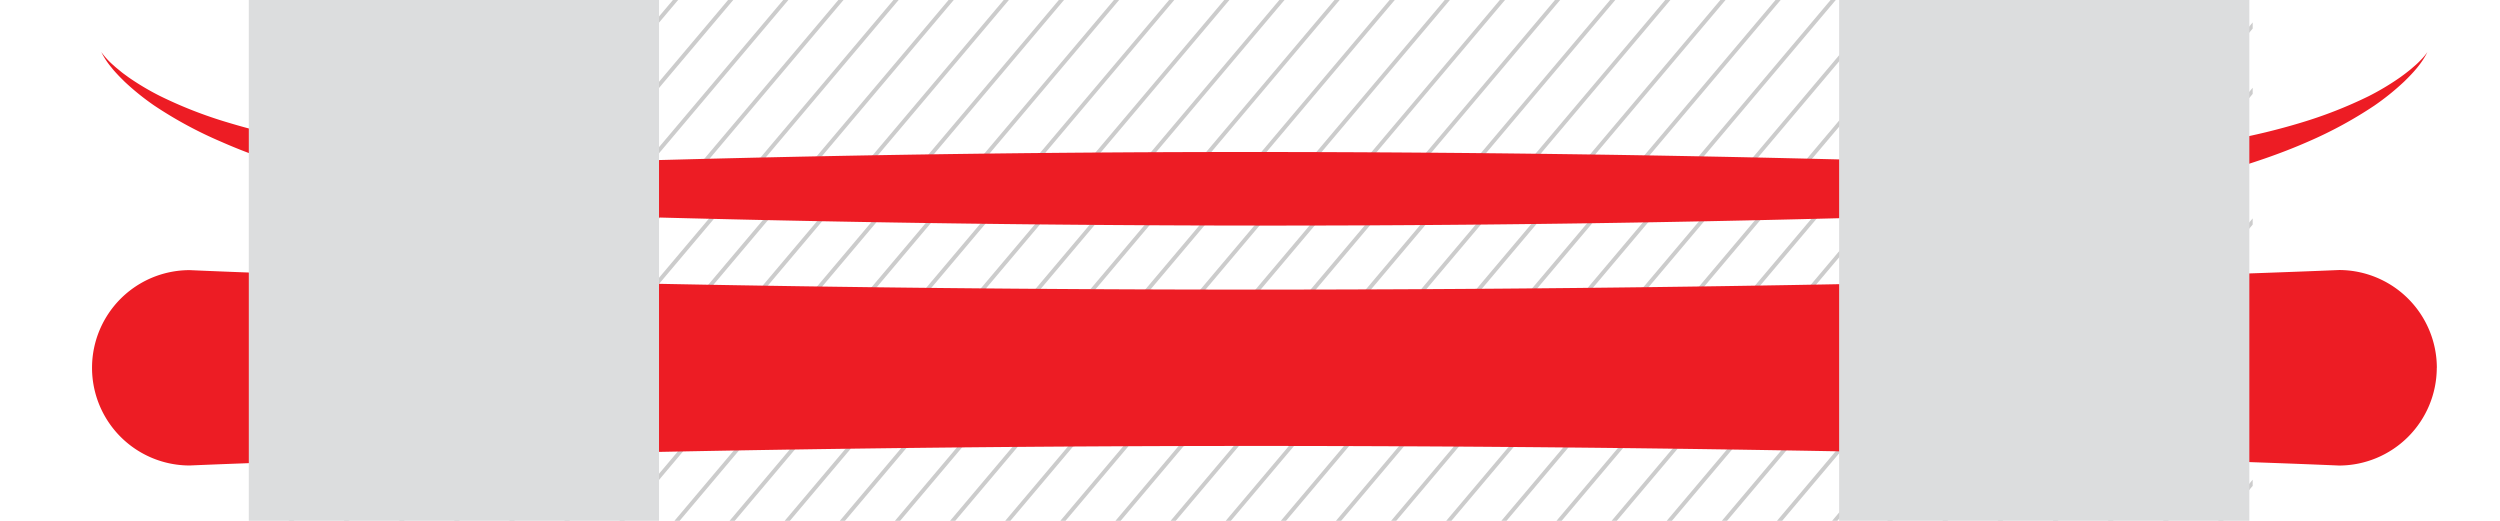 <svg xmlns="http://www.w3.org/2000/svg" viewBox="0 0 1360.63 283.46"><defs><style>.cls-1{isolation:isolate;}.cls-2{fill:#fff;}.cls-3{fill:#ccc;}.cls-4{fill:#ed1c24;}.cls-4,.cls-5{mix-blend-mode:multiply;}.cls-5{fill:#dcddde;}</style></defs><title>ski-R-F-R</title><g class="cls-1"><g id="Layer_2" data-name="Layer 2"><g id="Layer_1-2" data-name="Layer 1"><rect class="cls-2" width="1360.63" height="283.46"/><polygon class="cls-3" points="156.22 0 136.21 23.71 136.21 27.06 159.05 0 156.22 0"/><polygon class="cls-3" points="186.22 0 136.21 59.26 136.21 62.61 189.05 0 186.22 0"/><polygon class="cls-3" points="216.22 0 136.21 94.82 136.21 98.17 219.05 0 216.22 0"/><polygon class="cls-3" points="246.23 0 136.21 130.37 136.21 133.72 249.06 0 246.23 0"/><polygon class="cls-3" points="276.23 0 136.21 165.92 136.21 169.28 279.06 0 276.23 0"/><polygon class="cls-3" points="306.23 0 136.21 201.48 136.21 204.83 309.06 0 306.23 0"/><polygon class="cls-3" points="336.24 0 136.21 237.03 136.21 240.38 339.06 0 336.24 0"/><polygon class="cls-3" points="366.24 0 136.21 272.59 136.21 275.94 369.07 0 366.24 0"/><polygon class="cls-3" points="396.24 0 157.04 283.46 159.86 283.46 399.07 0 396.24 0"/><polygon class="cls-3" points="426.25 0 187.04 283.46 189.87 283.46 429.07 0 426.25 0"/><polygon class="cls-3" points="456.25 0 217.04 283.46 219.87 283.46 459.08 0 456.25 0"/><polygon class="cls-3" points="486.25 0 247.04 283.46 249.87 283.46 489.08 0 486.25 0"/><polygon class="cls-3" points="516.25 0 277.05 283.46 279.88 283.46 519.08 0 516.25 0"/><polygon class="cls-3" points="546.26 0 307.05 283.46 309.88 283.46 549.09 0 546.26 0"/><polygon class="cls-3" points="576.26 0 337.05 283.46 339.88 283.46 579.09 0 576.26 0"/><polygon class="cls-3" points="606.26 0 367.06 283.46 369.88 283.46 609.09 0 606.26 0"/><polygon class="cls-3" points="636.27 0 397.06 283.46 399.89 283.46 639.1 0 636.27 0"/><polygon class="cls-3" points="666.27 0 427.06 283.46 429.89 283.46 669.1 0 666.27 0"/><polygon class="cls-3" points="696.27 0 457.06 283.46 459.89 283.46 699.1 0 696.27 0"/><polygon class="cls-3" points="726.28 0 487.07 283.46 489.9 283.46 729.1 0 726.28 0"/><polygon class="cls-3" points="756.28 0 517.07 283.46 519.9 283.46 759.11 0 756.28 0"/><polygon class="cls-3" points="786.28 0 547.08 283.46 549.9 283.46 789.11 0 786.28 0"/><polygon class="cls-3" points="816.28 0 577.08 283.46 579.91 283.46 819.11 0 816.28 0"/><polygon class="cls-3" points="846.29 0 607.08 283.46 609.91 283.46 849.12 0 846.29 0"/><polygon class="cls-3" points="876.29 0 637.08 283.46 639.91 283.46 879.12 0 876.29 0"/><polygon class="cls-3" points="906.29 0 667.09 283.46 669.91 283.46 909.12 0 906.29 0"/><polygon class="cls-3" points="936.3 0 697.09 283.46 699.92 283.46 939.13 0 936.3 0"/><polygon class="cls-3" points="966.3 0 727.09 283.46 729.92 283.46 969.13 0 966.3 0"/><polygon class="cls-3" points="996.3 0 757.1 283.46 759.92 283.46 999.13 0 996.3 0"/><polygon class="cls-3" points="1026.31 0 787.1 283.46 789.93 283.46 1029.13 0 1026.31 0"/><polygon class="cls-3" points="1056.31 0 817.1 283.46 819.93 283.46 1059.14 0 1056.31 0"/><polygon class="cls-3" points="1086.31 0 847.11 283.46 849.93 283.46 1089.14 0 1086.31 0"/><polygon class="cls-3" points="1116.32 0 877.11 283.46 879.94 283.46 1119.14 0 1116.32 0"/><polygon class="cls-3" points="1146.32 0 907.11 283.46 909.94 283.46 1149.15 0 1146.32 0"/><polygon class="cls-3" points="1176.32 0 937.11 283.46 939.94 283.46 1179.15 0 1176.32 0"/><polygon class="cls-3" points="1206.32 0 967.12 283.46 969.95 283.46 1209.15 0 1206.32 0"/><polygon class="cls-3" points="1226.03 12.2 997.12 283.46 999.95 283.46 1226.03 15.55 1226.03 12.2"/><polygon class="cls-3" points="1226.03 47.76 1027.12 283.46 1029.95 283.46 1226.03 51.11 1226.03 47.76"/><polygon class="cls-3" points="1226.03 83.31 1057.13 283.46 1059.95 283.46 1226.03 86.66 1226.03 83.31"/><polygon class="cls-3" points="1226.03 118.86 1087.13 283.46 1089.96 283.46 1226.03 122.21 1226.03 118.86"/><polygon class="cls-3" points="1226.03 154.42 1117.13 283.46 1119.96 283.46 1226.03 157.77 1226.03 154.42"/><polygon class="cls-3" points="1226.03 189.97 1147.13 283.46 1149.96 283.46 1226.03 193.32 1226.03 189.97"/><polygon class="cls-3" points="1226.03 225.53 1177.14 283.46 1179.97 283.46 1226.03 228.88 1226.03 225.53"/><polygon class="cls-3" points="1226.03 264.43 1226.03 261.08 1207.14 283.46 1209.97 283.46 1226.03 264.43"/><path class="cls-4" d="M1321.13,28.33c-3,6.13-7.76,11.32-12.69,16.1a136.23,136.23,0,0,1-16.12,13,226.26,226.26,0,0,1-36.4,19.77c-7.51,3.3-15.16,6.24-22.89,8.93q-8,2.77-16,5.21c-3.3,1.05-6.61,2-9.94,2.88s-6.65,1.85-10,2.64l-10,2.47-10.09,2.24a731.69,731.69,0,0,1-81.58,12.21c-6.84.72-13.68,1.26-20.53,1.77s-13.69.89-20.54,1.3-13.7.67-20.55.94l-10.27.39-10.16.27-3.51.08q-160.83,4.29-321.65,4.24t-321.65-4.18l-3.51-.09c-54.52-1.33-109.72-5.45-163.64-16.87a471.74,471.74,0,0,1-56.11-15.47c-7.73-2.71-15.37-5.67-22.89-9A222.76,222.76,0,0,1,83.91,57.42a138.1,138.1,0,0,1-16.13-13c-1.22-1.23-2.46-2.42-3.63-3.68s-2.35-2.51-3.4-3.89a42.74,42.74,0,0,1-5.64-8.55A41.92,41.92,0,0,0,62,35.75c1.21,1.15,2.57,2.17,3.84,3.24s2.69,2,4,3A141.54,141.54,0,0,0,87,52.21a235.35,235.35,0,0,0,37.18,14.51q9.44,2.86,19,5.17,9.84,2.39,19.8,4.27c13.09,2.48,26.27,4.55,39.53,6.06s26.55,2.82,39.9,3.6c3.32.26,6.67.4,10,.59l10,.53,10,.36c3.34.13,6.68.25,10,.29,6.69.13,13.38.26,20.07.28l10,.08,10-.08,10-.1,10.05-.25L363,87l3.51-.09q160.83-4.29,321.65-4.18T1009.77,87c1.17,0,2.34.06,3.51.09l20.22.5c6.69.15,13.39.35,20.08.34s13.4.14,20.09,0,13.39,0,20.06-.29l10-.25c3.34-.1,6.67-.29,10-.43s6.69-.28,10-.47l10-.61c6.69-.34,13.32-1,20-1.51,3.33-.28,6.63-.68,10-1s6.65-.66,10-1.1c13.28-1.46,26.43-3.61,39.54-6q9.94-1.89,19.79-4.26,9.59-2.32,19-5.16a240.09,240.09,0,0,0,37.17-14.54A140,140,0,0,0,1306.42,42l2-1.47c.67-.49,1.31-1,2-1.54,1.34-1,2.58-2.13,3.86-3.23s2.47-2.28,3.62-3.51A30.3,30.3,0,0,0,1321.13,28.33Z"/><path class="cls-4" d="M1326.22,200.21a53.31,53.31,0,0,1-53.15,53.16s-14-.62-40-1.56c-43.52-1.56-120.79-4-223.26-6-91-1.74-201.94-3.1-326.75-3.1-119.47,0-227.24,1.35-316.55,3.08-101.7,2-179.45,4.44-223.26,6-26,.93-40,1.55-40,1.55a53.16,53.16,0,0,1,0-106.32s7,.32,20.38.85c5.48.22,12.07.47,19.66.75,43.4,1.59,120.48,4.09,223.26,6,88.26,1.69,195.47,3,316.55,3,124.4,0,235.46-1.36,326.75-3.12,102.21-2,179.64-4.41,223.26-6,26-.93,40-1.54,40-1.54a53.3,53.3,0,0,1,53.15,53.16Z"/><rect class="cls-5" x="1000.95" width="223.26" height="283.46"/><rect class="cls-5" x="135.41" width="223.26" height="283.46"/></g></g></g></svg>